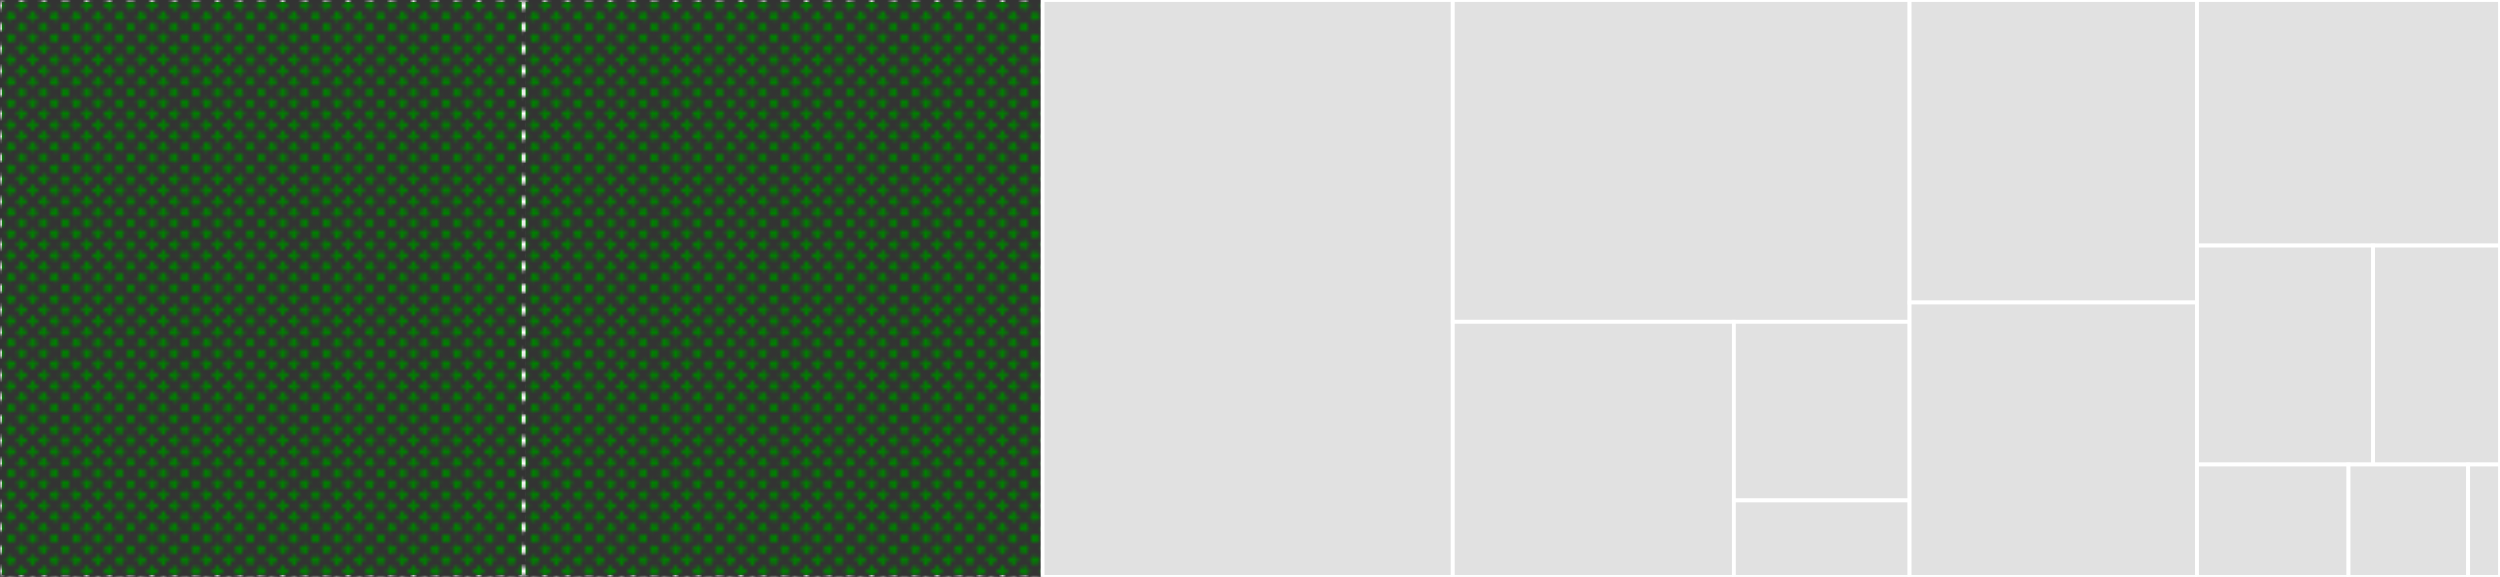 <svg baseProfile="full" width="650" height="150" viewBox="0 0 650 150" version="1.1"
xmlns="http://www.w3.org/2000/svg" xmlns:ev="http://www.w3.org/2001/xml-events"
xmlns:xlink="http://www.w3.org/1999/xlink">

<rect x="0" y="0" width="650" height="150" fill="#333333" stroke="none"/>

<style>rect.s{mask:url(#mask);}</style>
<defs>
  <pattern id="white" width="4" height="4" patternUnits="userSpaceOnUse" patternTransform="rotate(45)">
    <rect width="2" height="2" transform="translate(0,0)" fill="white"></rect>
  </pattern>
  <mask id="mask">
    <rect x="0" y="0" width="100%" height="100%" fill="url(#white)"></rect>
  </mask>
</defs>

<rect x="0" y="0" width="136.14" height="150" fill="green" stroke="white" stroke-width="1" class="s tooltipped" data-content="stats.go"><title>stats.go</title></rect>
<rect x="136.14" y="0" width="134.929" height="150.0" fill="green" stroke="white" stroke-width="1" class="s tooltipped" data-content="metrics_proto.go"><title>metrics_proto.go</title></rect>
<rect x="271.069" y="0" width="106.65" height="150.0" fill="#e1e1e1" stroke="white" stroke-width="1" class=" tooltipped" data-content="metrics.go"><title>metrics.go</title></rect>
<rect x="377.719" y="0" width="118.769" height="83.673" fill="#e1e1e1" stroke="white" stroke-width="1" class=" tooltipped" data-content="trace_proto.go"><title>trace_proto.go</title></rect>
<rect x="377.719" y="83.673" width="73.089" height="66.327" fill="#e1e1e1" stroke="white" stroke-width="1" class=" tooltipped" data-content="monitoredresource/monitored_resources.go"><title>monitoredresource/monitored_resources.go</title></rect>
<rect x="450.808" y="83.673" width="45.681" height="46.429" fill="#e1e1e1" stroke="white" stroke-width="1" class=" tooltipped" data-content="monitoredresource/gcp_metadata_config.go"><title>monitoredresource/gcp_metadata_config.go</title></rect>
<rect x="450.808" y="130.102" width="45.681" height="19.898" fill="#e1e1e1" stroke="white" stroke-width="1" class=" tooltipped" data-content="monitoredresource/aws_identity_doc_utils.go"><title>monitoredresource/aws_identity_doc_utils.go</title></rect>
<rect x="496.489" y="0" width="74.736" height="78.649" fill="#e1e1e1" stroke="white" stroke-width="1" class=" tooltipped" data-content="stackdriver.go"><title>stackdriver.go</title></rect>
<rect x="496.489" y="78.649" width="74.736" height="71.351" fill="#e1e1e1" stroke="white" stroke-width="1" class=" tooltipped" data-content="trace.go"><title>trace.go</title></rect>
<rect x="571.224" y="0" width="78.776" height="63.846" fill="#e1e1e1" stroke="white" stroke-width="1" class=" tooltipped" data-content="metrics_batcher.go"><title>metrics_batcher.go</title></rect>
<rect x="571.224" y="63.846" width="45.775" height="56.923" fill="#e1e1e1" stroke="white" stroke-width="1" class=" tooltipped" data-content="resource.go"><title>resource.go</title></rect>
<rect x="616.999" y="63.846" width="33.001" height="56.923" fill="#e1e1e1" stroke="white" stroke-width="1" class=" tooltipped" data-content="propagation/http.go"><title>propagation/http.go</title></rect>
<rect x="571.224" y="120.769" width="39.388" height="29.231" fill="#e1e1e1" stroke="white" stroke-width="1" class=" tooltipped" data-content="metrics_test_utils.go"><title>metrics_test_utils.go</title></rect>
<rect x="610.612" y="120.769" width="31.096" height="29.231" fill="#e1e1e1" stroke="white" stroke-width="1" class=" tooltipped" data-content="sanitize.go"><title>sanitize.go</title></rect>
<rect x="641.708" y="120.769" width="8.292" height="29.231" fill="#e1e1e1" stroke="white" stroke-width="1" class=" tooltipped" data-content="label.go"><title>label.go</title></rect>
</svg>